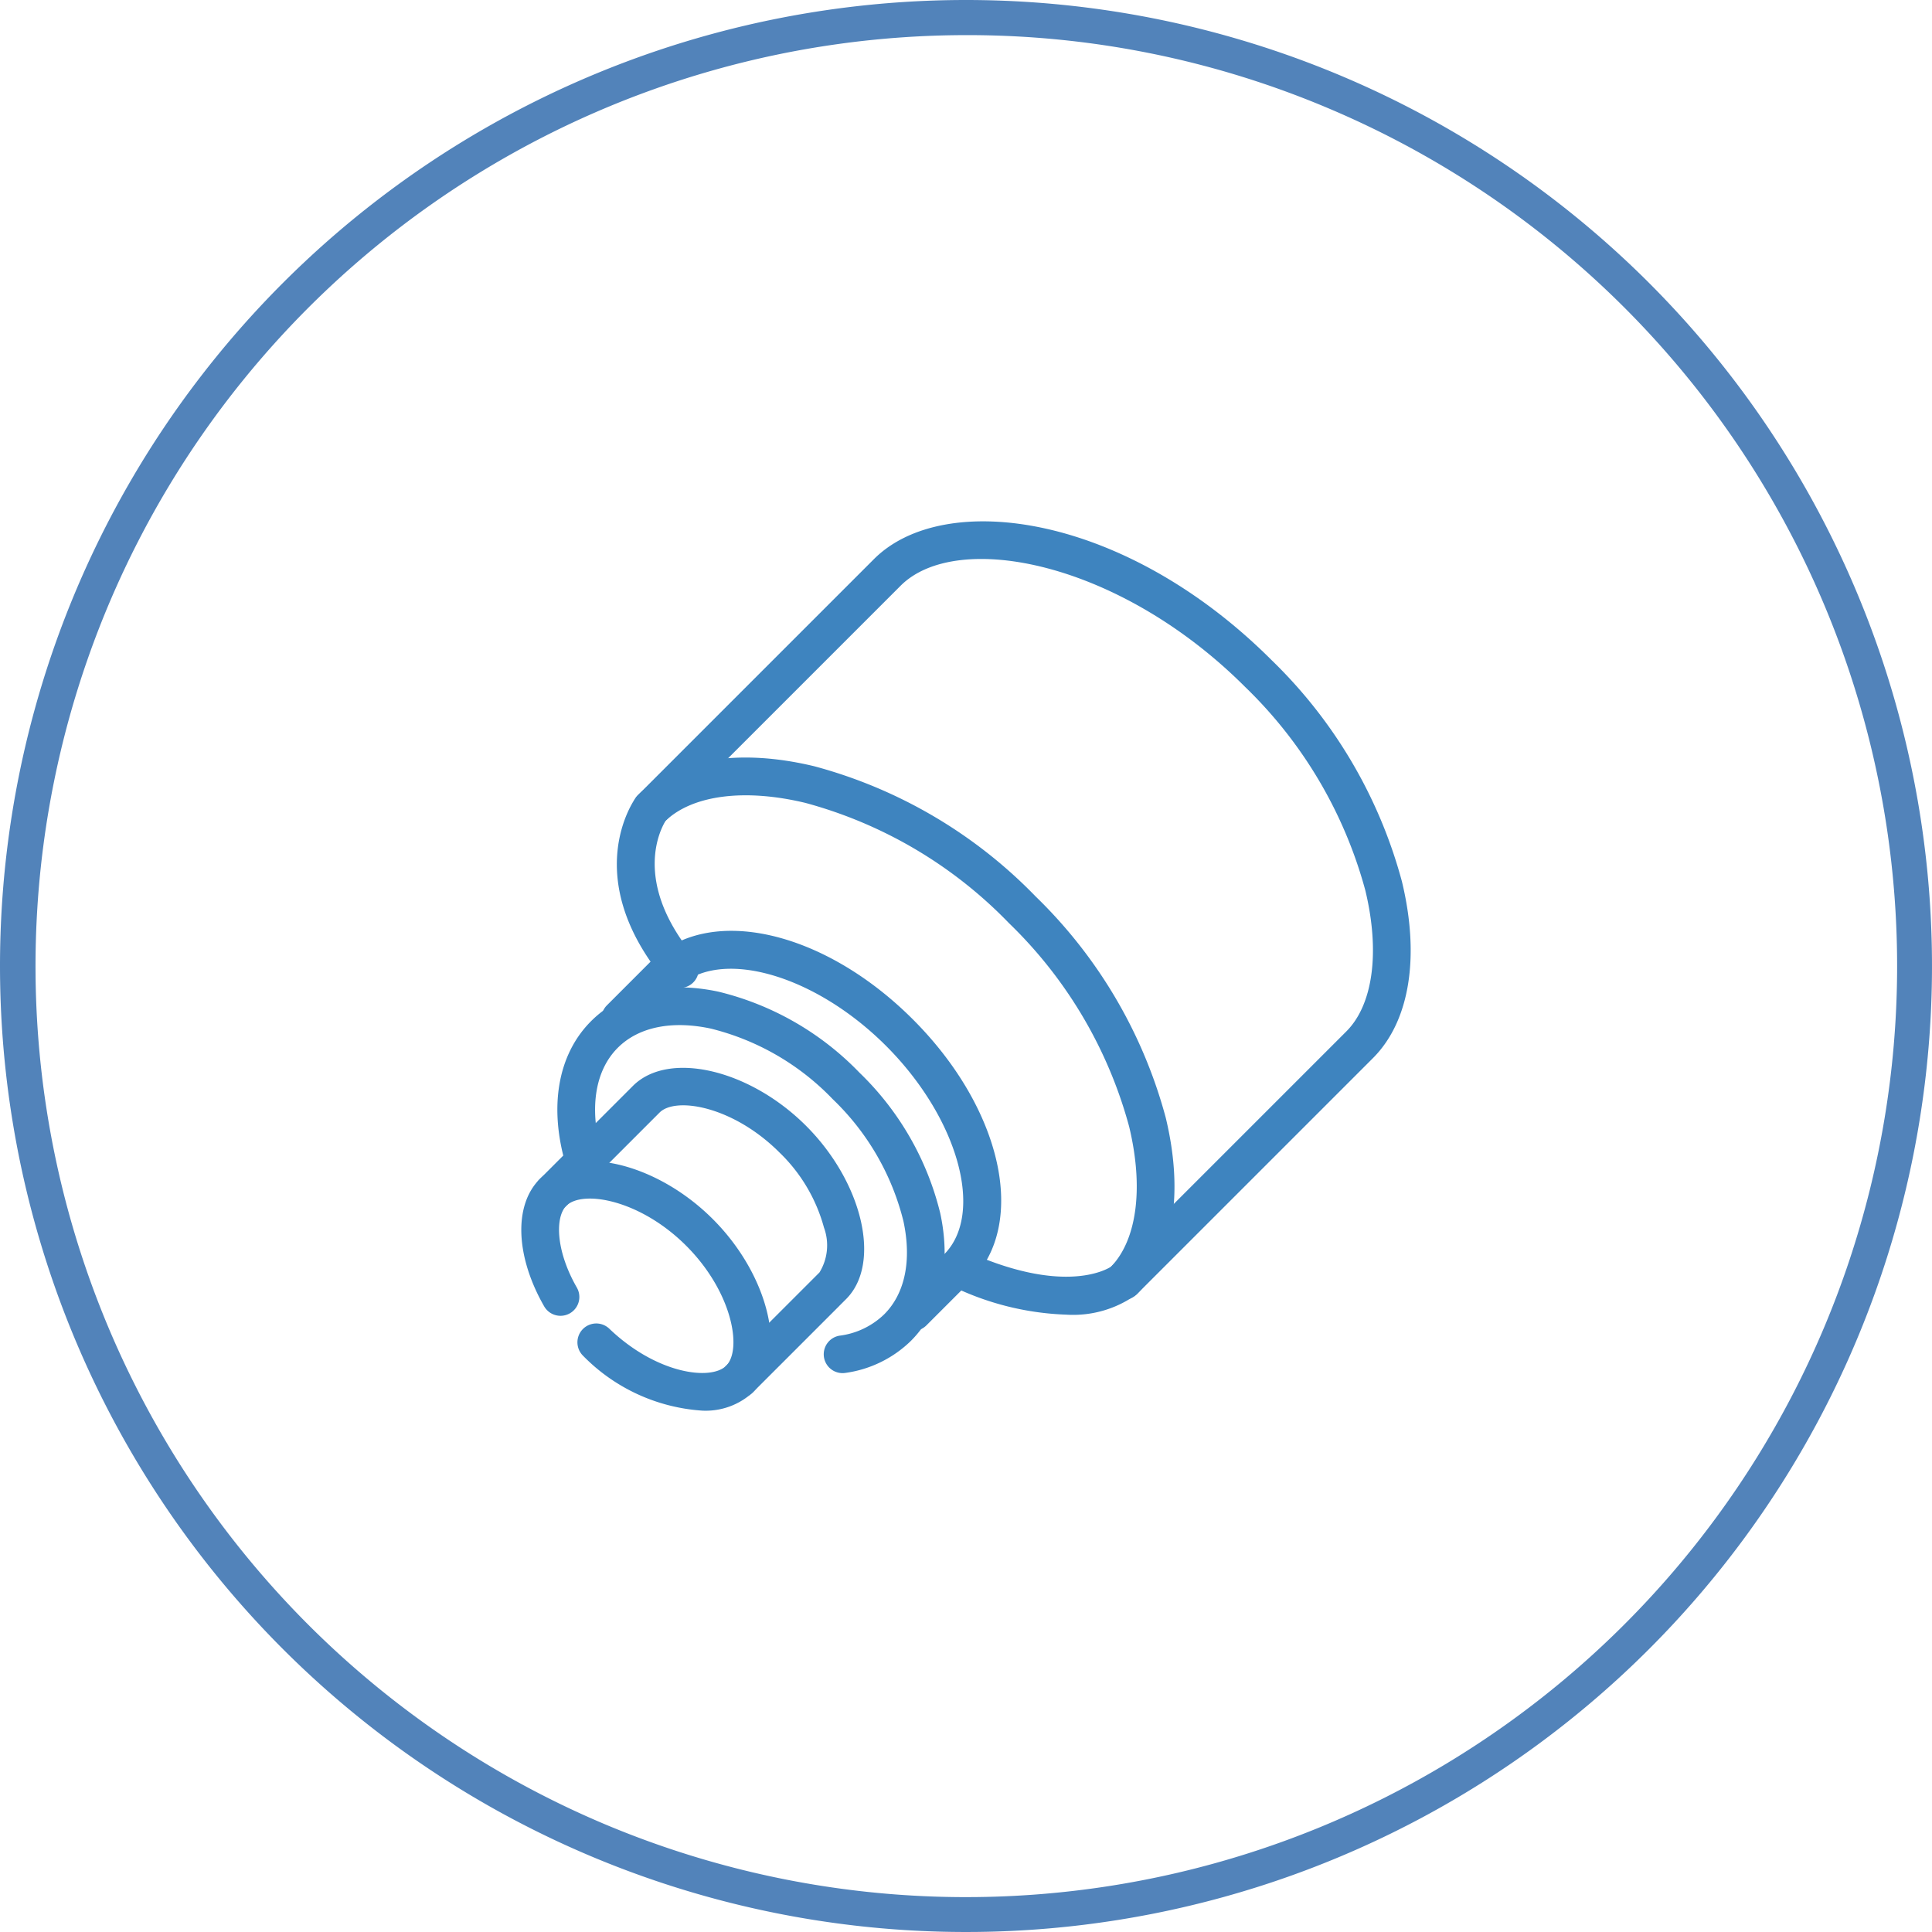 <svg xmlns="http://www.w3.org/2000/svg" xmlns:xlink="http://www.w3.org/1999/xlink" width="110" height="110" viewBox="0 0 110 110"><defs><clipPath id="a"><rect width="50.636" height="50.634" fill="#3e84bf"/></clipPath></defs><g transform="translate(-417 -2332)"><g transform="translate(417 2331.808)"><path d="M55,2A53.015,53.015,0,0,0,34.371,103.836,53.014,53.014,0,0,0,75.629,6.164,52.666,52.666,0,0,0,55,2m0-2A55,55,0,1,1,0,55,55,55,0,0,1,55,0Z" transform="translate(0 0.192)" fill="#5283ba"/></g><g transform="translate(446.682 2361.683)"><g clip-path="url(#a)"><path d="M22.67,105.133A1.073,1.073,0,0,1,22.509,103a4.452,4.452,0,0,0,2.539-1.218c1.181-1.181,1.569-3.06,1.094-5.291a14.416,14.416,0,0,0-4.024-6.952,14.407,14.407,0,0,0-6.952-4.024c-2.227-.473-4.109-.086-5.291,1.095C8.543,87.941,8.224,90.18,9,92.752a1.073,1.073,0,1,1-2.055.62c-1.013-3.353-.5-6.371,1.412-8.28,1.712-1.713,4.287-2.308,7.255-1.676a16.563,16.563,0,0,1,8.021,4.606,16.565,16.565,0,0,1,4.606,8.022c.632,2.967.037,5.543-1.676,7.255a6.635,6.635,0,0,1-3.73,1.822,1.111,1.111,0,0,1-.165.012" transform="translate(-4.384 -56.636)" fill="#3e84bf"/><path d="M13.98,116.324a1.073,1.073,0,0,1-.759-1.832l5.311-5.31a2.944,2.944,0,0,0,.255-2.56,9.33,9.33,0,0,0-2.53-4.268c-2.64-2.641-5.911-3.192-6.828-2.276l-5.31,5.31A1.073,1.073,0,0,1,2.6,103.872l5.31-5.311c2.02-2.022,6.63-.957,9.862,2.276s4.3,7.842,2.276,9.862l-5.31,5.311a1.07,1.07,0,0,1-.759.314" transform="translate(-1.557 -66.417)" fill="#3e84bf"/><path d="M10.308,128.384a10.448,10.448,0,0,1-6.794-3.126A1.073,1.073,0,0,1,5,123.71c2.694,2.585,5.794,2.984,6.665,2.116.916-.916.365-4.187-2.276-6.828s-5.912-3.192-6.828-2.276c-.648.648-.6,2.571.607,4.667a1.073,1.073,0,0,1-1.86,1.07c-1.642-2.855-1.749-5.77-.265-7.254,2.019-2.023,6.63-.957,9.862,2.276s4.3,7.842,2.276,9.862a3.962,3.962,0,0,1-2.874,1.041" transform="translate(0 -77.751)" fill="#3e84bf"/><path d="M47.767,44.32a1.073,1.073,0,0,1-.759-1.832L60.456,29.041c1.522-1.521,1.926-4.523,1.081-8.029A25.287,25.287,0,0,0,54.693,9.428C47.548,2.282,38.282.462,35.079,3.665L21.632,17.112a1.073,1.073,0,0,1-1.517-1.517L33.562,2.148C37.556-1.845,47.838-.461,56.21,7.911a27.451,27.451,0,0,1,7.412,12.6c1.037,4.3.435,7.965-1.65,10.049L48.526,44.006a1.07,1.07,0,0,1-.759.314" transform="translate(-13.483 0)" fill="#3e84bf"/><path d="M42.636,73.872a16.123,16.123,0,0,1-6.646-1.692,1.073,1.073,0,0,1,.893-1.951c5.509,2.52,8,1.108,8.306.908,1.477-1.539,1.861-4.51,1.026-7.974a25.29,25.29,0,0,0-6.843-11.584,25.286,25.286,0,0,0-11.584-6.843c-3.452-.831-6.416-.452-7.96,1.012-.287.46-1.924,3.485,1.629,7.757a1.073,1.073,0,1,1-1.65,1.372c-4.9-5.891-1.809-10.269-1.674-10.452a1.062,1.062,0,0,1,.108-.126c2.085-2.085,5.747-2.687,10.05-1.65a27.446,27.446,0,0,1,12.6,7.412A27.448,27.448,0,0,1,48.3,62.66c1.037,4.3.435,7.964-1.649,10.049a6.17,6.17,0,0,1-4.015,1.163" transform="translate(-11.609 -28.704)" fill="#3e84bf"/><path d="M32,95.86a1.073,1.073,0,0,1-.759-1.832l2.523-2.522c2.323-2.324.811-7.76-3.3-11.873s-9.548-5.623-11.873-3.3l-2.522,2.522a1.073,1.073,0,0,1-1.517-1.517l2.522-2.523c3.253-3.256,9.8-1.8,14.907,3.3s6.555,11.652,3.3,14.907l-2.522,2.522A1.07,1.07,0,0,1,32,95.86" transform="translate(-9.695 -49.766)" fill="#3e84bf"/></g></g></g></svg>